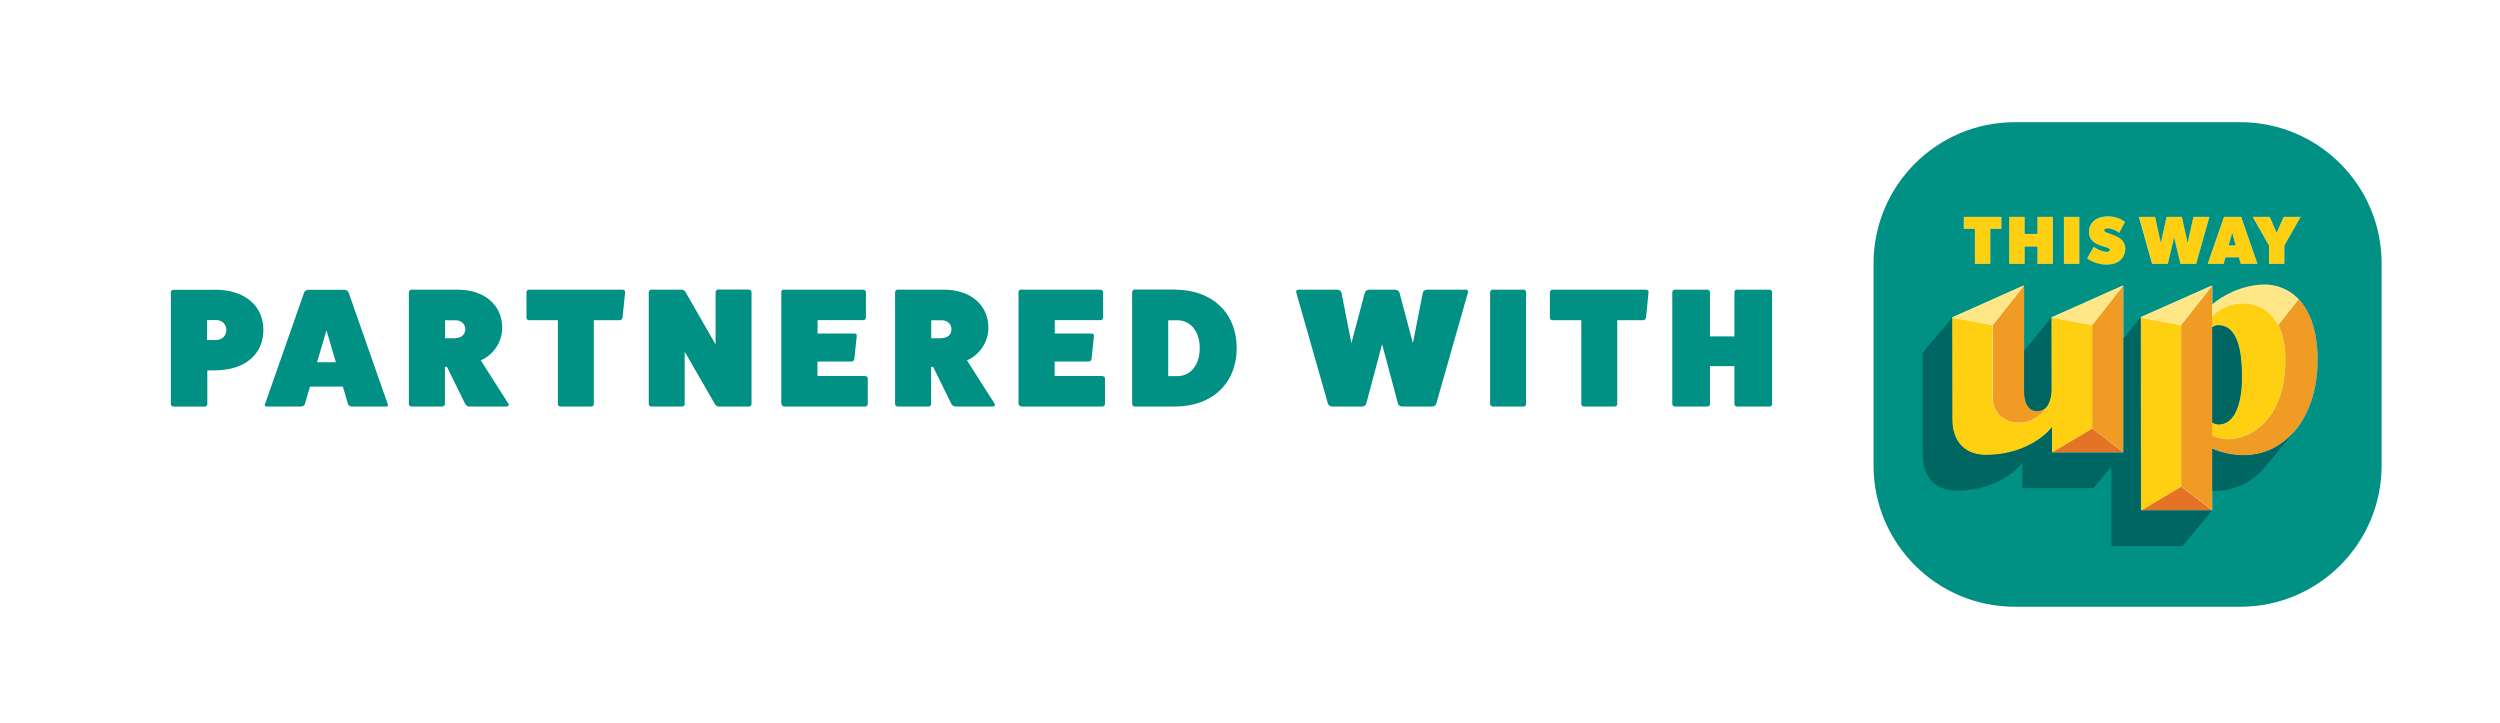 <?xml version="1.0" encoding="UTF-8"?><svg id="TWU_Slug__x26__logo" xmlns="http://www.w3.org/2000/svg" viewBox="0 0 243.47 70.44"><defs><style>.cls-1{fill:#ffe788;}.cls-2{fill:#e47326;}.cls-3{fill:#006662;}.cls-4{fill:#009084;}.cls-5{fill:#ef9b24;}.cls-6{fill:#ffcf12;}</style></defs><path class="cls-4" d="M20.89,28.21c2.97,0,4.76,1.57,4.76,3.93s-1.79,3.93-4.76,3.93h-.7v3.3c0,.12-.12.23-.27.23h-3.04c-.12,0-.24-.12-.24-.23v-10.9c0-.13.12-.25.24-.25h4.01ZM21.04,33.11c.59,0,1-.4,1-.97s-.41-.97-1-.97h-.88v1.95h.88Z"/><path class="cls-4" d="M37.78,39.38c.05.1-.02.21-.15.21h-3.37c-.15,0-.29-.08-.36-.21l-.51-1.73h-3.2l-.51,1.73c-.07.13-.2.21-.36.21h-3.37c-.14,0-.2-.12-.15-.21l3.84-10.95c.05-.1.24-.21.41-.21h3.47c.17,0,.36.12.41.21l3.84,10.95ZM31.8,32.15l-.92,3.13h1.83l-.92-3.13Z"/><path class="cls-4" d="M49.52,39.33c.08.15-.03.26-.19.26h-3.64c-.17,0-.32-.12-.39-.26l-1.77-3.6h-.2v3.63c0,.12-.12.23-.27.23h-2.99c-.14,0-.25-.12-.25-.23v-10.9c0-.13.12-.25.25-.25h4.49c2.62,0,4.35,1.49,4.35,3.73,0,1.3-.82,2.62-2.09,3.15l2.7,4.24ZM44.34,32.93c.58,0,.97-.35.97-.87s-.39-.87-.97-.87h-1v1.75h1Z"/><path class="cls-4" d="M60.64,28.21c.15,0,.25.12.24.23l-.25,2.51c-.02.13-.15.23-.27.23h-2.53v8.18c0,.12-.1.23-.24.23h-3.01c-.14,0-.25-.12-.25-.23v-8.18h-2.82c-.12,0-.24-.1-.24-.23v-2.49c0-.13.12-.25.24-.25h9.14Z"/><path class="cls-4" d="M72.94,28.21c.15,0,.25.12.25.25v10.9c0,.12-.1.23-.25.23h-2.94c-.12,0-.27-.08-.36-.21l-2.96-5.13v5.11c0,.12-.1.23-.25.23h-3.01c-.14,0-.24-.12-.24-.23v-10.9c0-.13.1-.25.24-.25h2.94c.15,0,.32.08.39.21l2.94,5.13v-5.1c0-.13.12-.25.24-.25h3.01Z"/><path class="cls-4" d="M84.26,36.63c.14,0,.25.1.25.21v2.52c0,.12-.12.23-.25.23h-7.9c-.12,0-.24-.13-.27-.25v-10.9c0-.15.08-.23.24-.23h7.73c.15,0,.27.12.27.23v2.49c0,.15-.12.25-.27.25h-4.44v1.3h3.6c.15,0,.24.12.22.21l-.24,2.31c-.02.1-.14.21-.29.21h-3.3v1.4h4.64Z"/><path class="cls-4" d="M96.87,39.33c.08.15-.03.26-.19.26h-3.64c-.17,0-.32-.12-.39-.26l-1.77-3.6h-.2v3.63c0,.12-.12.23-.27.23h-2.99c-.14,0-.25-.12-.25-.23v-10.9c0-.13.12-.25.25-.25h4.49c2.62,0,4.35,1.49,4.35,3.73,0,1.3-.82,2.62-2.09,3.15l2.7,4.24ZM91.69,32.93c.58,0,.97-.35.97-.87s-.39-.87-.97-.87h-1v1.75h1Z"/><path class="cls-4" d="M107.36,36.63c.14,0,.25.1.25.21v2.52c0,.12-.12.23-.25.23h-7.9c-.12,0-.24-.13-.27-.25v-10.9c0-.15.08-.23.24-.23h7.73c.15,0,.27.12.27.23v2.49c0,.15-.12.25-.27.25h-4.44v1.3h3.6c.15,0,.24.12.22.21l-.24,2.31c-.02.1-.14.21-.29.21h-3.3v1.4h4.64Z"/><path class="cls-4" d="M114.44,28.21c3.6,0,6,2.26,6,5.69s-2.4,5.69-6,5.69h-3.94c-.12,0-.24-.12-.24-.25v-10.89c0-.13.12-.25.24-.25h3.94ZM114.65,36.63c1.31,0,2.19-1.09,2.19-2.72s-.88-2.72-2.19-2.72h-.88v5.44h.88Z"/><path class="cls-4" d="M142.76,28.21c.17,0,.25.13.2.28l-3.09,10.84c-.05.15-.22.26-.37.26h-2.96c-.15,0-.36-.12-.39-.26l-1.55-5.81-1.55,5.81c-.03.15-.24.26-.39.26h-2.96c-.15,0-.32-.12-.37-.26l-3.09-10.84c-.05-.15.03-.28.2-.28h3.81c.17,0,.36.13.39.28l.97,4.93,1.31-4.93c.05-.17.25-.28.46-.28h2.45c.2,0,.41.12.46.28l1.31,4.93.97-4.93c.03-.15.22-.28.39-.28h3.81Z"/><path class="cls-4" d="M148.37,28.21c.15,0,.25.12.25.25v10.9c0,.12-.1.23-.25.23h-3.01c-.12,0-.24-.12-.24-.23v-10.9c0-.13.12-.25.24-.25h3.01Z"/><path class="cls-4" d="M160.31,28.21c.15,0,.25.12.24.23l-.25,2.51c-.02.13-.15.23-.27.23h-2.53v8.18c0,.12-.1.23-.24.23h-3.01c-.14,0-.25-.12-.25-.23v-8.18h-2.82c-.12,0-.24-.1-.24-.23v-2.49c0-.13.12-.25.24-.25h9.14Z"/><path class="cls-4" d="M172.33,28.21c.15,0,.25.12.25.25v10.9c0,.12-.1.23-.25.23h-3.18c-.14,0-.24-.12-.24-.23v-3.7h-2.38v3.7c0,.12-.1.23-.25.23h-3.18c-.12,0-.24-.12-.24-.23v-10.9c0-.13.12-.25.24-.25h3.18c.15,0,.25.12.25.25v4.3h2.38v-4.3c0-.13.1-.25.24-.25h3.18Z"/><path class="cls-2" d="M212.41,47.38l3.04,2.3s-.04.04-.07.04h-6.81s-.04,0-.05-.02l3.9-2.32ZM199.93,44.07h6.79s.04-.01.05-.03l-3.02-2.32-3.91,2.33s.05.02.09.02Z"/><path class="cls-6" d="M221.04,21.12l.68,1.55.68-1.55h1.66l-1.59,2.79v1.79h-1.5v-1.79l-1.59-2.79h1.66ZM205.15,24.54c-.2,0-.8-.14-1.22-.5l-.66,1.13c.62.46,1.37.61,1.9.61,1.06,0,1.82-.54,1.82-1.59,0-1.38-2.06-1.36-2.06-1.76,0-.14.13-.19.37-.19s.74.13,1.09.44l.57-1.06c-.4-.33-1.02-.55-1.63-.55-1.27,0-1.88.7-1.88,1.51,0,1.52,2.04,1.33,2.04,1.76,0,.13-.14.19-.34.19ZM202.49,25.7v-4.58h-1.5v4.58h1.5ZM216.56,25.7h-1.56l1.59-4.58h1.66l1.59,4.58h-1.63l-.18-.64h-1.31l-.17.64ZM217.05,23.9h.68l-.34-1.23-.34,1.23ZM193.83,25.7v-3.41h1.08v-1.17h-3.66v1.17h1.07v3.41h1.5ZM211.12,25.7l.61-2.59.62,2.59h1.53l1.29-4.58h-1.56l-.56,2.55-.56-2.55h-1.49l-.56,2.55-.56-2.55h-1.56l1.29,4.58h1.53ZM199.91,25.7v-4.58h-1.5v1.66h-1.25v-1.66h-1.5v4.58h1.5v-1.69h1.25v1.69h1.5ZM215.45,31.87c.18-.13.38-.19.58-.19,2.02,0,2.25,2.94,2.29,4.69,0,.19,0,.37,0,.52,0,.21.05,4.44-2.29,4.43-.2,0-.4-.05-.58-.19v1.25c1.77,1.19,7.11-.06,7.11-7.34,0-1.43-.27-2.55-.7-3.39,0,0,0,0,0,0h0c-1.48-2.86-4.95-2.51-6.41-.84h0s0,0,0,0v1.05ZM208.47,30.92s0,.02,0,.04c0,0,.02,16.33.02,18.68,0,.03.01.05.03.07l3.9-2.32v-15.73l-3.94-.73ZM203.74,41.72v-10.07l3.01-3.82-3.01,3.82-3.97-.73s0-.01.01-.02c-.02.01-.03.04-.03.06,0,0,.01,6.2.01,7.02,0,.48-.09,1.09-.39,1.53-1.61,2.65-5.32,1.95-5.32-.78v-7.07l-3.97-.73s-.01.03-.01.04c0,0,.01,9.93.01,9.93,0,1.85.99,3.43,3.28,3.43,3.33,0,5.57-1.59,6.43-2.71v2.4s.01.04.03.06l3.91-2.33Z"/><path class="cls-5" d="M225.71,35c.06,5.21-2.86,9.46-7.44,9.32-.95-.03-1.9-.24-2.76-.61-.01-.02-.03-.04-.04-.06v.04s0,0,0,0c0,.03,0,4.72,0,5.94,0,.02,0,.03-.01.04l-3.04-2.3h0s0-15.73,0-15.73h0s3.01-3.81,3.01-3.81c.02.01.03.04.03.06v1.73s0,0,0,0v1.19h0s0,1.05,0,1.05v10.52c1.77,1.19,7.11-.06,7.11-7.34,0-1.43-.27-2.55-.7-3.39h0l1.99-2.53c1.01,1.05,1.82,2.85,1.85,5.87ZM206.79,27.9s-.01-.05-.03-.07l-3.01,3.82v10.07l3.02,2.32s.03-.05.02-.08v-16.06ZM194.07,38.72c0,2.74,3.71,3.43,5.32.78-.21.31-.53.52-.99.52-1.1,0-1.28-1.24-1.28-2.05v-10.08s-.01-.05-.03-.06l-3.01,3.81v7.07Z"/><path class="cls-1" d="M212.41,31.65l-3.94-.73s.03-.06.06-.07l6.81-3.02s.06,0,.09,0l-3.01,3.81ZM221.86,31.66l1.99-2.53c-1.11-1.16-2.46-1.42-3.27-1.42-2.37,0-4.36,1.24-5.13,1.92v1.19c1.46-1.67,4.93-2.03,6.41.84ZM197.09,27.83s-.06-.02-.08,0h0s-6.86,3.06-6.86,3.06c-.01,0-.02.02-.03.03l3.97.73,3.01-3.81ZM206.76,27.83s-.05-.02-.08,0h0s-6.86,3.06-6.86,3.06c-.01,0-.02.02-.03.03l3.97.73,3.01-3.82Z"/><path class="cls-4" d="M217.73,23.9h-.68l.34-1.23.34,1.23ZM218.32,36.37c-.03-1.75-.27-4.7-2.29-4.69-.2,0-.4.06-.58.19v9.27c.18.13.38.18.58.19,2.34.01,2.29-4.22,2.29-4.43,0-.15,0-.33,0-.52ZM231.94,25.66v19.67c0,7.6-6.16,13.76-13.76,13.76h-21.96c-7.6,0-13.76-6.16-13.76-13.76v-19.67c0-7.6,6.16-13.76,13.76-13.76h21.96c7.6,0,13.76,6.16,13.76,13.76ZM219.38,21.12l1.59,2.79v1.79h1.5v-1.79l1.59-2.79h-1.66l-.68,1.55-.68-1.55h-1.66ZM216.59,21.12l-1.59,4.58h1.56l.17-.64h1.31l.18.64h1.63l-1.59-4.58h-1.66ZM201,25.7h1.5v-4.58h-1.5v4.58ZM195.67,25.7h1.5v-1.69h1.25v1.69h1.5v-4.58h-1.5v1.66h-1.25v-1.66h-1.5v4.58ZM191.26,22.29h1.07v3.41h1.5v-3.41h1.08v-1.17h-3.66v1.17ZM206.79,27.9c0-.06-.06-.1-.12-.07h0s-6.86,3.06-6.86,3.06c-.03.01-.04.04-.04.07,0,0,.01,6.2.01,7.02s-.28,2.05-1.38,2.05-1.28-1.24-1.28-2.05v-10.08c0-.06-.06-.1-.12-.07h0s-6.86,3.06-6.86,3.06c-.03.01-.04.04-.04.07,0,0,.01,9.93.01,9.93,0,1.85.99,3.43,3.28,3.43,3.33,0,5.57-1.59,6.43-2.71v2.4c0,.06.04.08.11.08h6.79c.06,0,.08-.06.07-.11v-16.06ZM206.98,24.19c0-1.38-2.06-1.36-2.06-1.76,0-.14.13-.19.37-.19s.74.13,1.09.44l.57-1.06c-.4-.33-1.02-.55-1.63-.55-1.27,0-1.88.7-1.88,1.51,0,1.52,2.04,1.33,2.04,1.76,0,.13-.14.19-.34.19s-.8-.14-1.22-.5l-.66,1.13c.62.46,1.37.61,1.9.61,1.06,0,1.82-.54,1.82-1.59ZM208.3,21.12l1.29,4.58h1.53l.61-2.59.62,2.59h1.53l1.29-4.58h-1.56l-.56,2.55-.56-2.55h-1.49l-.56,2.55-.56-2.55h-1.56ZM225.71,35c-.07-6.34-3.57-7.29-5.12-7.29-2.37,0-4.36,1.24-5.13,1.92v-1.73c0-.06-.06-.1-.12-.07l-6.81,3.02s-.07.06-.07.11c0,0,.02,16.33.02,18.68,0,.05.04.08.08.08h6.81s.08-.04.08-.08c0-1.22,0-5.91,0-5.94.88.39,1.84.6,2.81.63,4.58.14,7.5-4.11,7.44-9.32Z"/><path class="cls-3" d="M215.44,49.69s0,0,0,0c-.01.01-2.85,3.45-2.86,3.47-.02.02-.04.03-.07.03h-6.81s-.08-.04-.08-.08c0-.95,0-4.17,0-7.68,0,0-1.71,2.1-1.76,2.11h-6.79c-.07,0-.11-.02-.11-.08v-2.39s-.04.05-.06.07c-.9,1.12-3.11,2.64-6.36,2.64-2.29,0-3.28-1.57-3.28-3.43,0,0-.01-9.93-.01-9.93,0-.01,0-.03.01-.04.64-.93,2.22-2.56,2.87-3.48,0,0,0,0,0,0,0,.01-.01.03-.01.04,0,0,.01,9.93.01,9.93,0,1.85.99,3.43,3.28,3.43,3.33,0,5.57-1.59,6.43-2.71v2.4c0,.06.04.08.11.08h6.79c.06,0,.08-.06.07-.11v-11.01s0,0,0,0c0,0,1.68-2.05,1.69-2.07,0,0,0,0,0,0-.02.02-.02.05-.02.07,0,0,.02,16.33.02,18.68,0,.05.04.08.08.08h6.81s.05-.01.06-.03ZM197.12,37.98c0,.81.18,2.05,1.28,2.05s1.38-1.23,1.38-2.05-.01-7.02-.01-7.02c0-.02,0-.04.02-.05,0,0,0,0,0,0,0,.01-2.66,3.25-2.66,3.25v3.81ZM218.27,44.33c-.97-.03-1.93-.24-2.81-.63,0,.02,0,2.31,0,4.11,2.18.05,3.98-.9,5.25-2.47.03-.03,2.74-3.31,2.79-3.38-1.28,1.53-3.07,2.44-5.23,2.38ZM216.04,31.68c-.2,0-.4.06-.58.19v9.27c.18.13.38.18.58.19,2.34.01,2.29-4.22,2.29-4.43,0-.15,0-.33,0-.52-.03-1.75-.27-4.7-2.29-4.69Z"/></svg>
